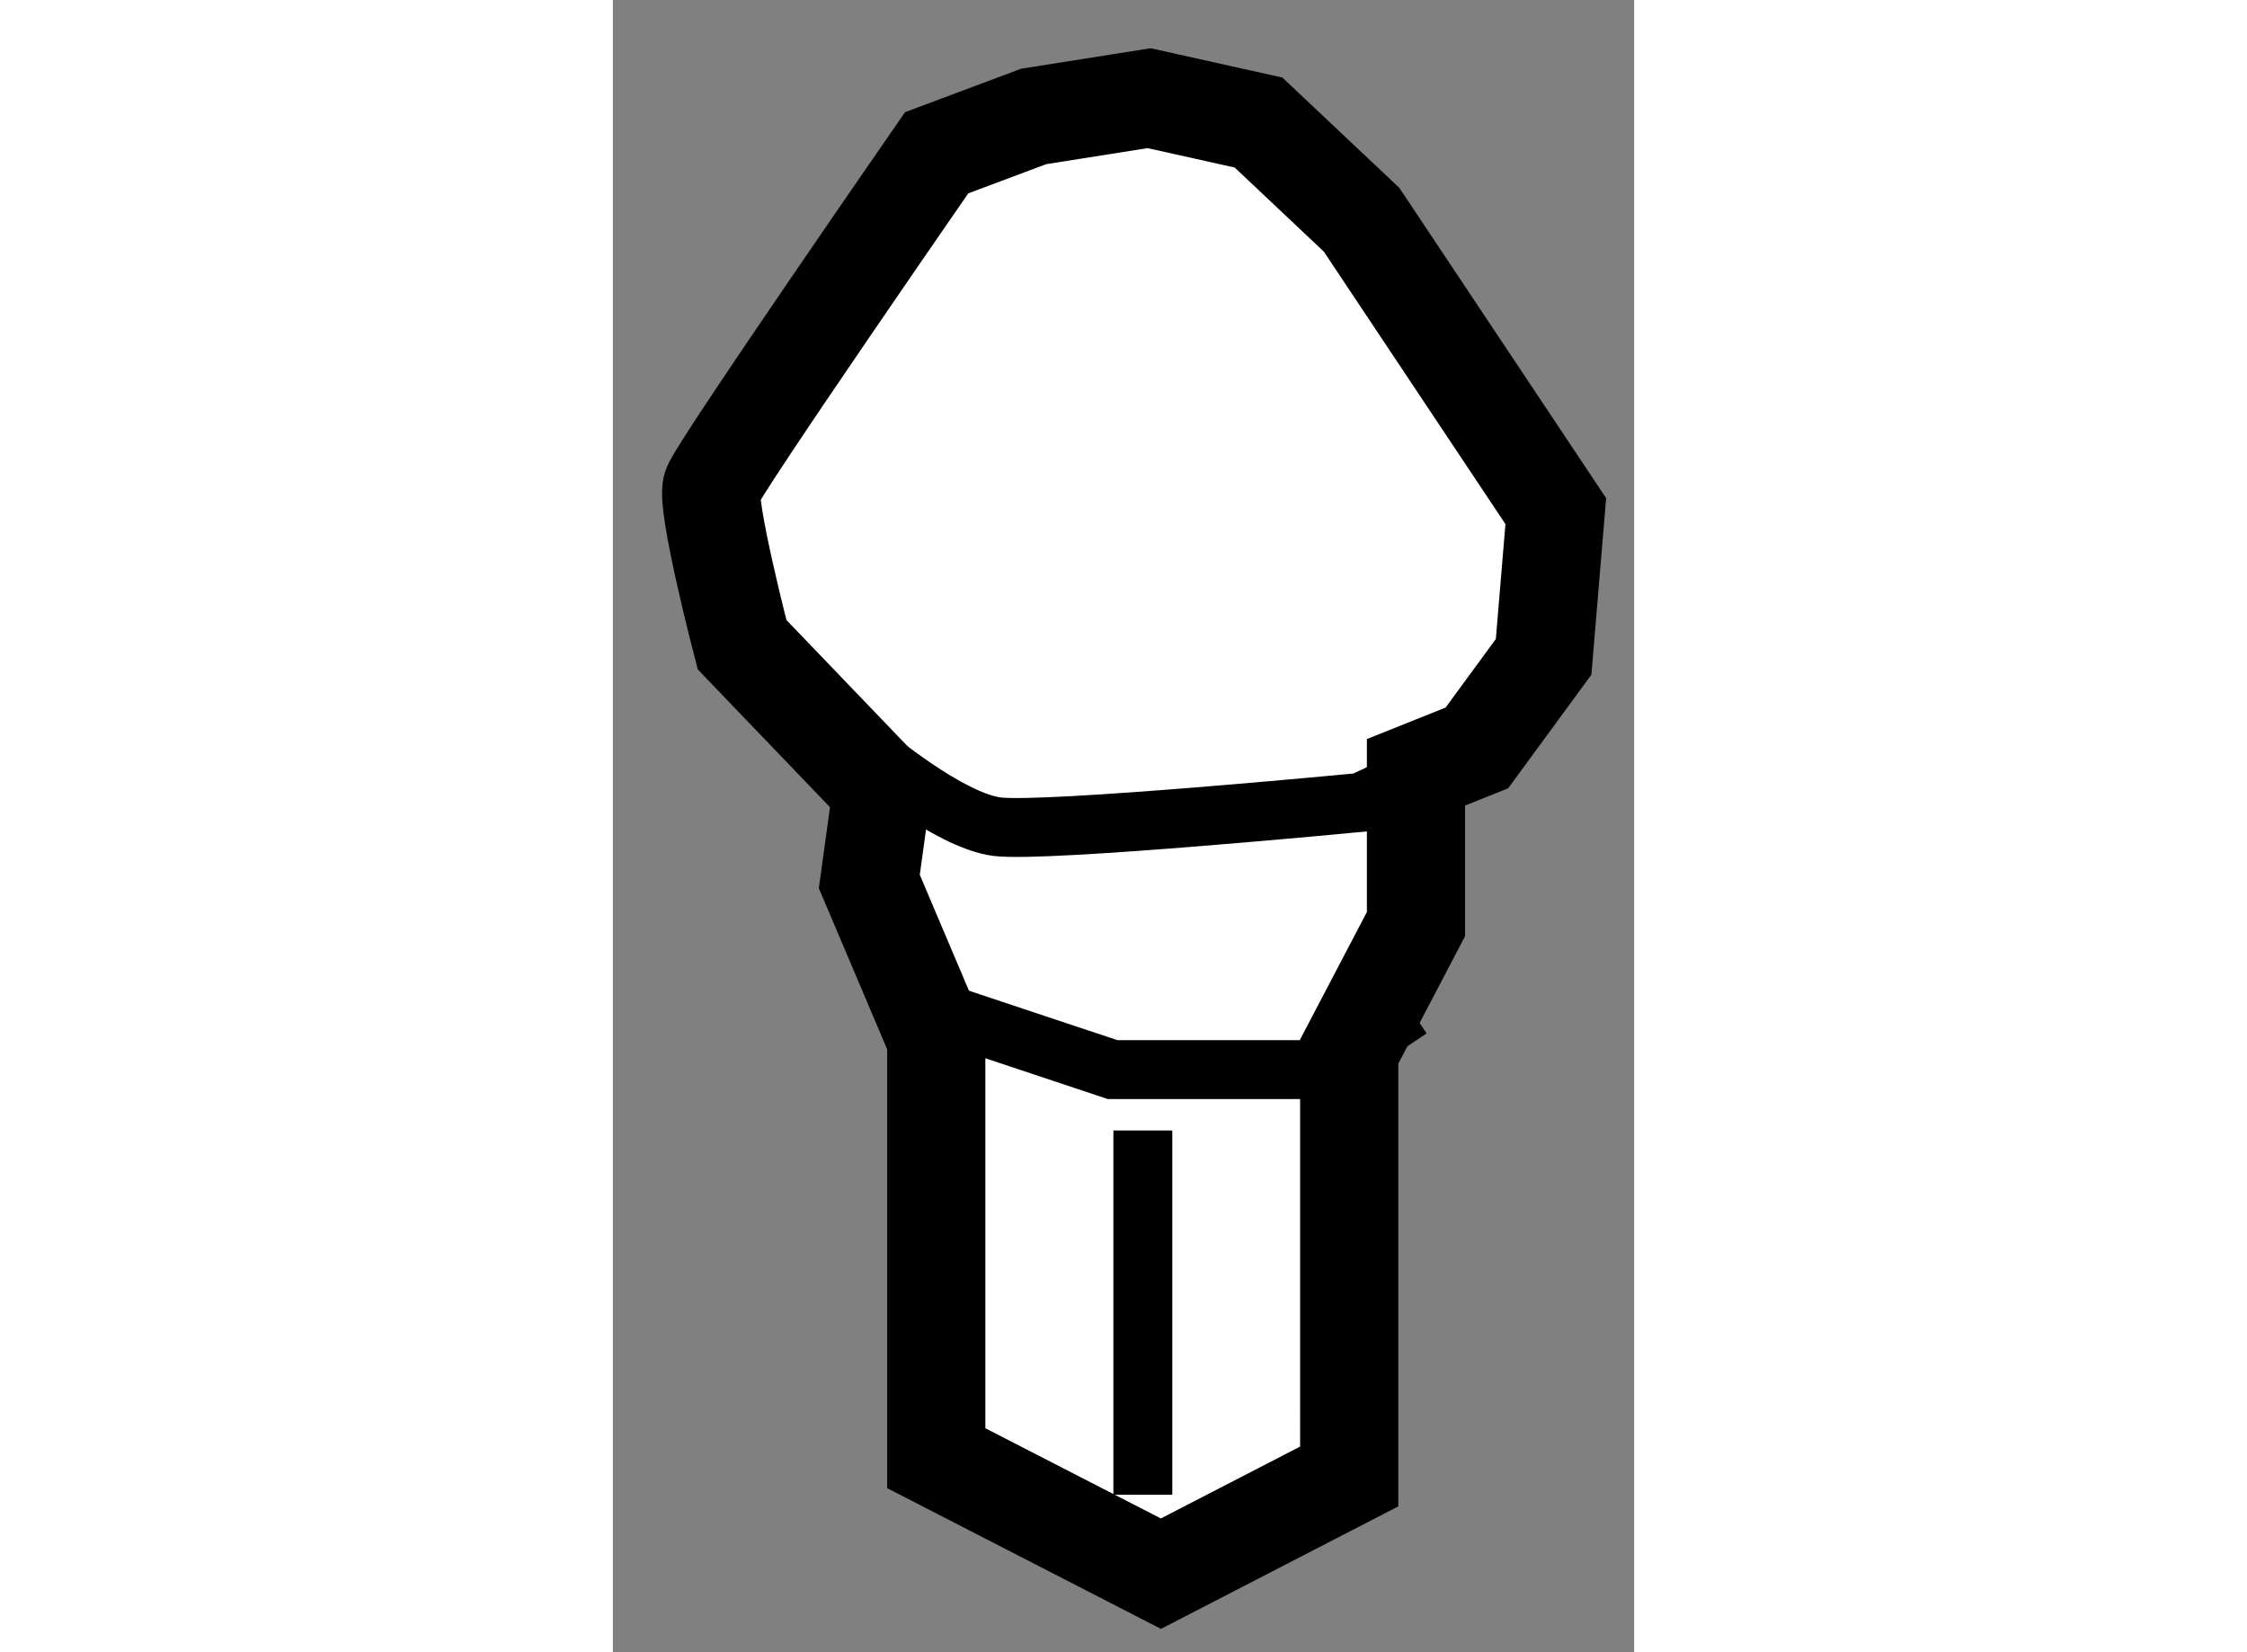 <?xml version="1.0" encoding="utf-8"?>
<!-- Generator: Adobe Illustrator 15.1.0, SVG Export Plug-In . SVG Version: 6.00 Build 0)  -->
<!DOCTYPE svg PUBLIC "-//W3C//DTD SVG 1.1//EN" "http://www.w3.org/Graphics/SVG/1.1/DTD/svg11.dtd">
<svg version="1.1" xmlns="http://www.w3.org/2000/svg" xmlns:xlink="http://www.w3.org/1999/xlink" x="0px" y="0px" width="244.8px"
	 height="180px" viewBox="180.411 55.881 5.201 8.414" enable-background="new 0 0 244.8 180" xml:space="preserve">
	
<rect x="180.411" y="55.881" width="5.201" height="8.414" fill="#808080" stroke="none"/>
	
<g><path fill="#FFFFFF" stroke="#000000" stroke-width="0.5" d="M181.781,59.906l-0.712-0.742c0,0-0.185-0.711-0.154-0.804
			c0.031-0.093,1.145-1.701,1.145-1.701l0.494-0.185l0.588-0.093l0.557,0.124l0.525,0.495l0.989,1.484l-0.062,0.742l-0.34,0.464
			l-0.31,0.124v0.773l-0.34,0.649V63.4l-0.959,0.495l-1.144-0.588v-2.133l-0.341-0.804L181.781,59.906z"></path><path fill="none" stroke="#000000" stroke-width="0.3" d="M181.719,59.72c0,0,0.402,0.34,0.649,0.371
			c0.248,0.031,1.855-0.124,1.855-0.124l0.588-0.278"></path><polyline fill="none" stroke="#000000" stroke-width="0.3" points="182.028,61.019 182.956,61.328 184.008,61.328 184.472,61.019 
					"></polyline><line fill="none" stroke="#000000" stroke-width="0.3" x1="183.11" y1="61.638" x2="183.11" y2="63.493"></line></g>


</svg>